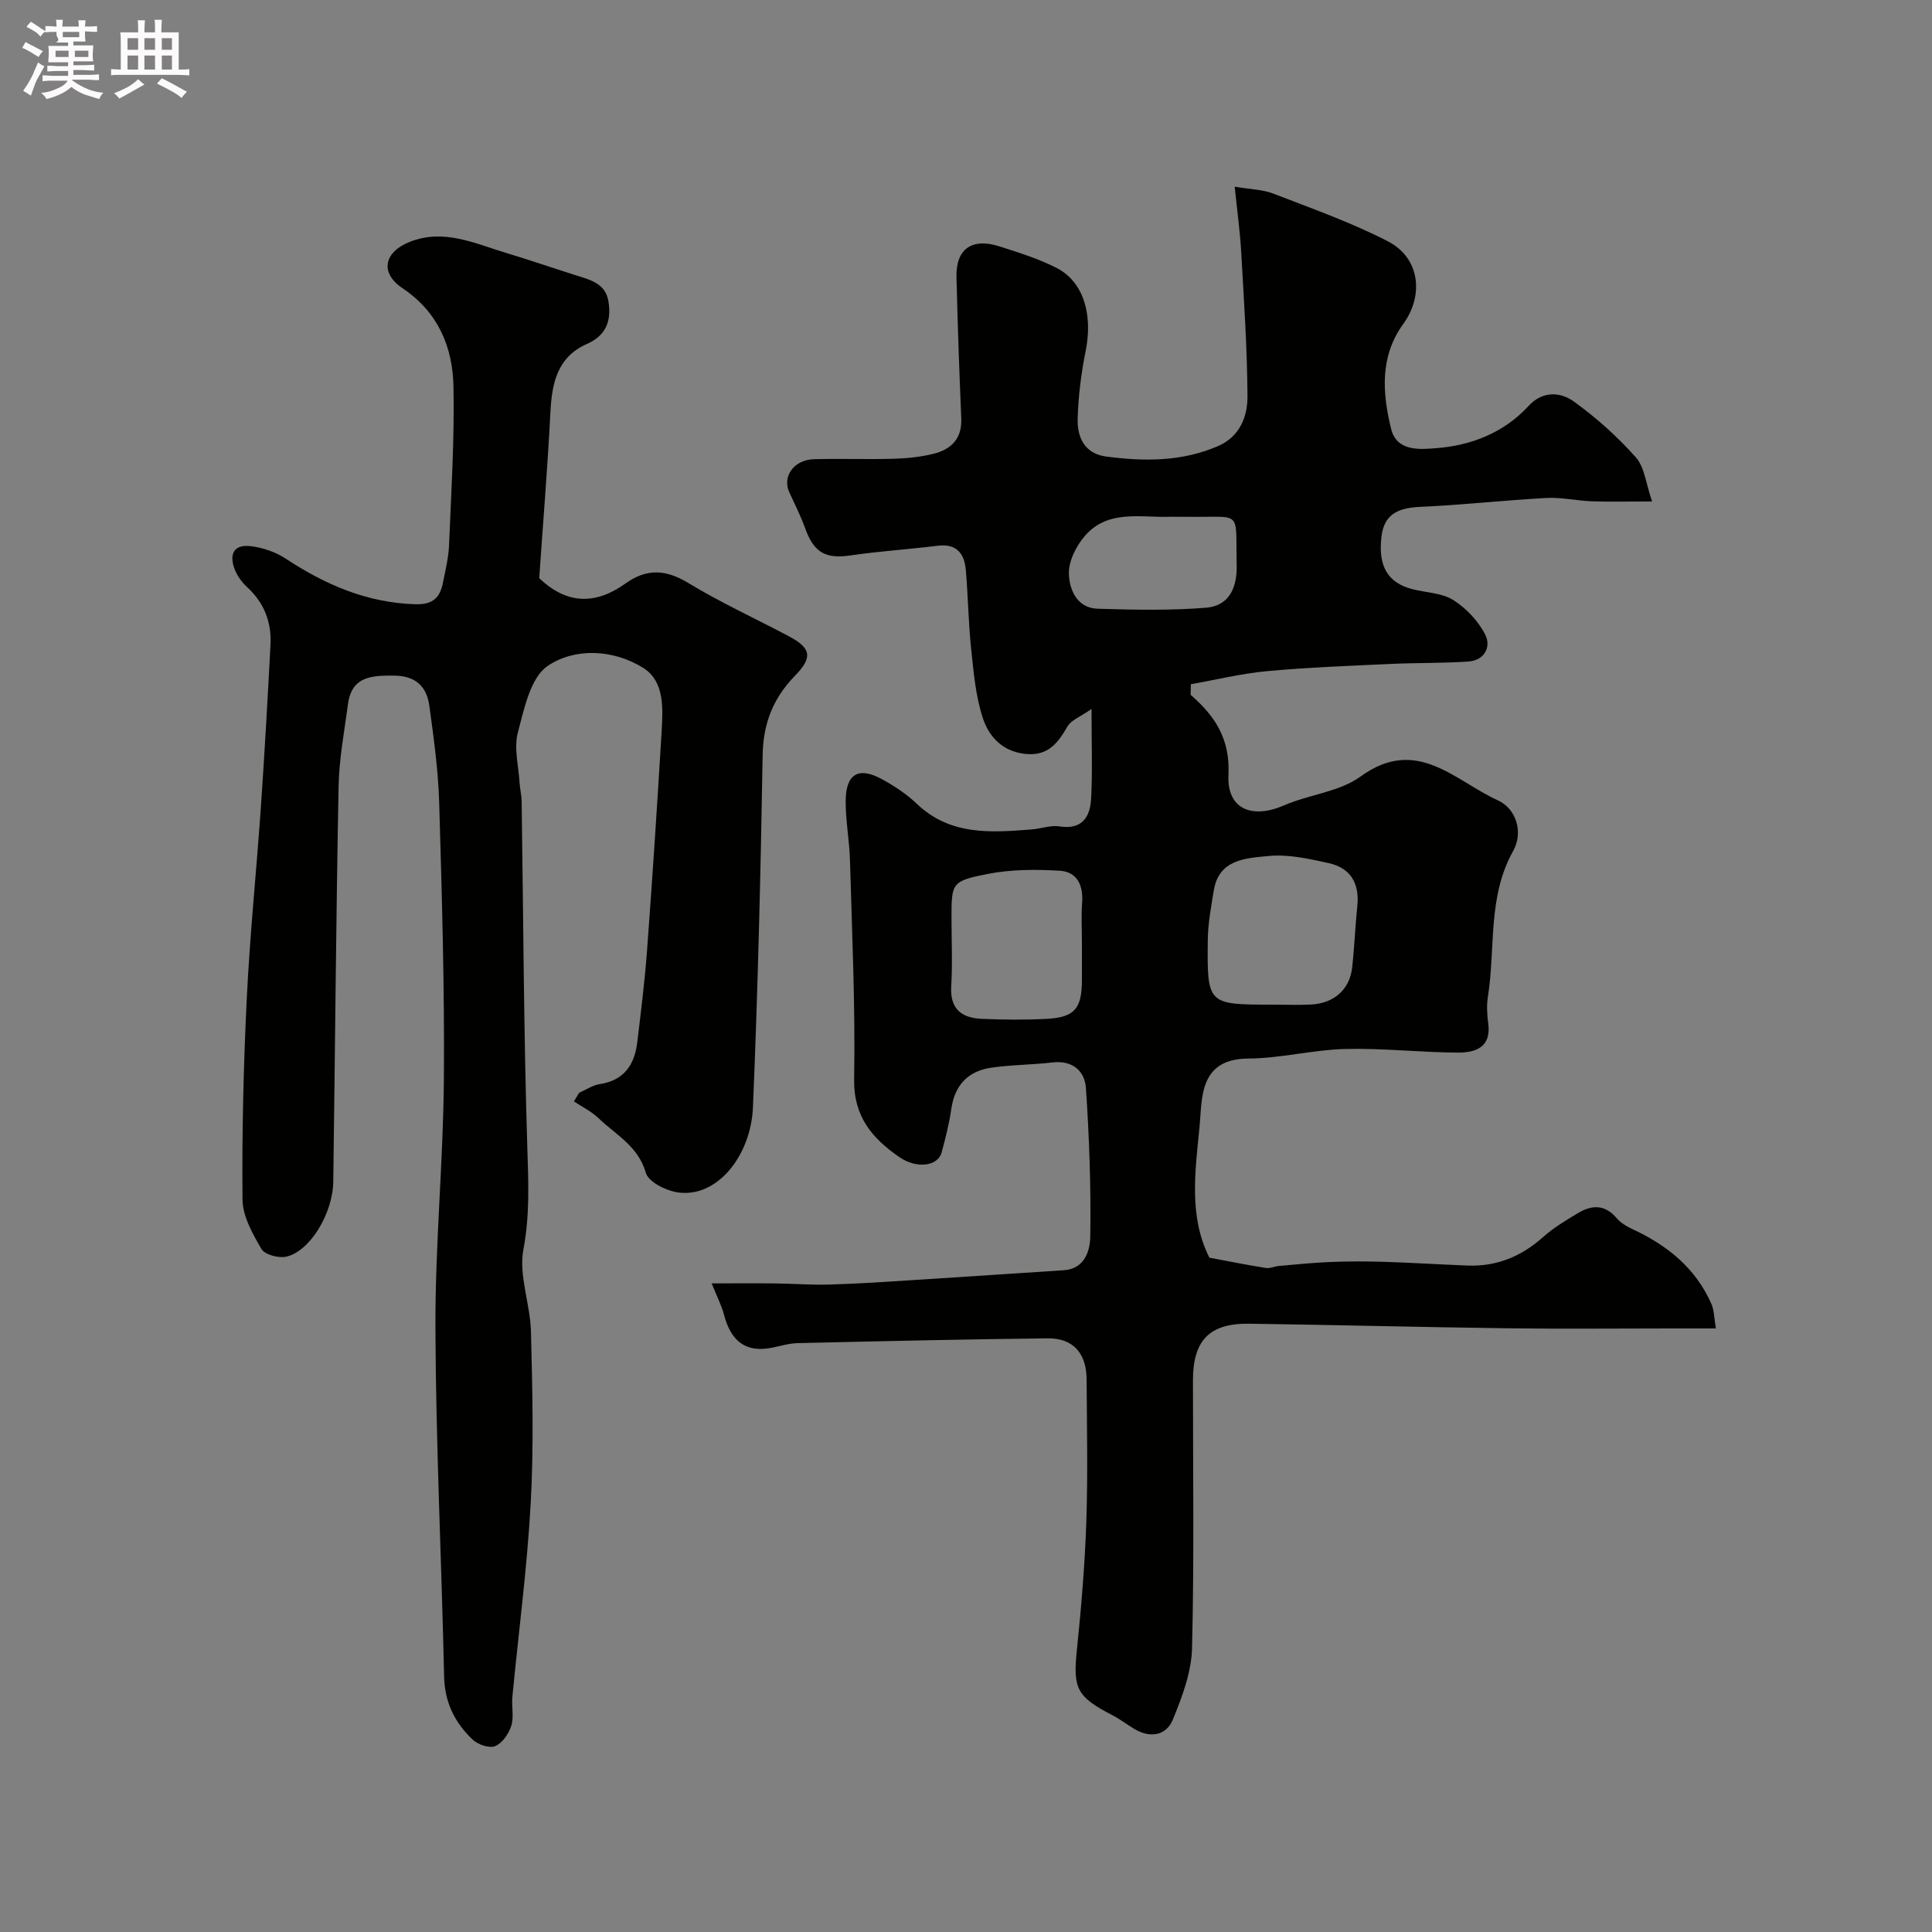 <svg enable-background="new 0 0 400 400" viewBox="0 0 400 400" xmlns="http://www.w3.org/2000/svg"><rect x="0" y="0" width="400" height="400" fill="#808080" stroke="none"/><path d="m6.8 9.5c.6.3 1.3.7 2.1 1.1-.4.4-.7.8-.9 1.2-.7-.4-1.3-.8-1.8-1.1s-1.1-.6-1.6-.8c.2-.4.5-.8.7-1.2.4.2.8.5 1.5.8zm.9 6.9c-.3.6-.5 1.1-.7 1.7s-.4 1.1-.6 1.7c-.6-.4-1.1-.7-1.6-1 .7-1 1.2-1.8 1.5-2.4.3-.5.6-1.1.8-1.7.3-.6.5-1.2.8-1.8.3.3.8.6 1.3.8-.7 1.3-1.2 2.2-1.5 2.7zm.1-11c.4.3 1 .7 1.7 1.1-.5.2-.8.6-1.1 1.1-.5-.6-1-1-1.4-1.2s-.9-.6-1.5-.8c.2-.4.5-.7.9-1.1.5.3.9.6 1.4.9zm10.5 13.1c1 .4 2 .6 3.1.7-.4.4-.7.8-.8 1.3-.9-.2-1.9-.6-3-.9-1-.4-2-.9-2.8-1.6-.5.4-1.1.9-1.9 1.3s-1.9.9-3.3 1.2c-.1-.3-.5-.8-1.1-1.3 1 0 2.1-.3 3.2-.8 1.2-.5 1.9-1 2.3-1.7h-3.2c-.4 0-1 0-2 .1v-1.2c1 0 1.7.1 2 .1h3.3v-1h-2.3c-.2 0-.9 0-2 .1v-1.2c1.2 0 1.9.1 2 .1h2.3v-.8h-4.1c0-.7.1-1.2.1-1.6 0-.5 0-1.1-.1-1.8h4.1v-.7h-2.5c1-.6.1-1.1.1-1.6v-.6h-.5c-.4 0-1 0-1.8.1v-1.3c1.2 0 1.9.1 2.1.1h.2c0-.3 0-.8-.1-1.4h1.4c0 .6-.1 1-.1 1.4h3.4c0-.4 0-.8-.1-1.3h1.5c0 .4-.1.9-.1 1.3.7 0 1.5 0 2.5-.1v1.2c-1 0-1.8-.1-2.5-.1v.6c0 .3 0 .8.1 1.5h-2.5v.8h4.1c0 .7-.1 1.3-.1 1.8s0 1 .1 1.5h-4.1v.8h1.4c.8 0 1.8 0 2.9-.1v1.2c-1 0-1.9-.1-2.8-.1h-1.5v1h3.2c.3 0 1 0 2.1-.1v1.2c-1.1 0-1.8-.1-2.1-.1h-3.4l-.1.1c1.4 1 2.4 1.5 3.4 1.9zm-4.1-6.7v-1.3h-2.7v1.3zm2.2-4.1v-1.1h-3.4v1.1zm1.9 4.1v-1.3h-2.8v1.3z" fill="#fcfafa"/><path d="m37 6.7v2.3 5.4c1 0 1.8 0 2.2-.1v1.3c-.6 0-1.5-.1-2.5-.1h-11.9c-.7 0-1.3 0-1.8.1v-1.3c.5 0 1.1.1 2 .1v-5.2c0-1 0-1.8-.1-2.5h3.7c0-1.3 0-2.1-.1-2.5h1.5c0 .4-.1 1.3-.1 2.5h2.2c0-1.2 0-2.1-.1-2.6h1.5c0 .4-.1 1.3-.1 2.6zm-12.3 13.7c-.3-.4-.7-.8-1.1-1.1 1.1-.4 2.1-.9 2.9-1.3.8-.5 1.5-1 2.1-1.6.4.4.9.8 1.3 1.1-2.5 1.4-4.2 2.4-5.2 2.9zm3.9-10.1v-2.4h-2.2v2.4zm0 4.1v-2.9h-2.2v2.9zm3.5-4.1v-2.4h-2.2v2.4zm0 4.1v-2.9h-2.2v2.9zm.4 2.9 1-1.1c.6.3 1.4.7 2.5 1.3s2 1.1 2.7 1.5c-.4.4-.8.8-1.1 1.3-.8-.8-2.5-1.7-5.1-3zm3.1-7v-2.4h-2.1v2.4zm0 4.1v-2.9h-2.1v2.9z" fill="#fcfafa"/><g fill="#010100"><path d="m147.34 265.71c4.88 0 8.98-.04 13.08.01 3.82.04 7.64.35 11.45.23 5.94-.18 11.87-.58 17.8-.96 10.18-.64 20.36-1.35 30.55-2 4.44-.28 5.46-4.14 5.51-6.98.16-10.24-.21-20.51-.9-30.74-.24-3.54-2.78-5.8-6.96-5.3-4.23.5-8.54.47-12.74 1.1-4.73.71-7.47 3.62-8.17 8.51-.44 3.05-1.2 6.07-2.02 9.05-.77 2.81-5.14 3.44-8.78.91-5.55-3.85-9.46-8.35-9.32-16.1.26-15.09-.44-30.2-.86-45.3-.11-4.11-.92-8.2-.89-12.3.03-5.65 2.68-7.18 7.56-4.49 2.56 1.4 5.08 3.07 7.18 5.08 6.9 6.58 15.28 5.96 23.71 5.3 1.96-.15 3.97-.92 5.83-.63 4.77.74 6.35-2.05 6.54-5.83.29-5.63.08-11.29.08-18.49-2.34 1.64-4.23 2.31-4.99 3.63-2.02 3.51-4.08 6.2-8.8 5.67-4.74-.53-7.47-3.64-8.71-7.39-1.51-4.59-1.92-9.58-2.43-14.44-.57-5.4-.63-10.85-1.1-16.27-.3-3.39-1.92-5.47-5.82-4.99-6.02.74-12.08 1.13-18.08 2.01-5.12.75-7.55-.59-9.35-5.6-.92-2.56-2.17-5.01-3.3-7.49-1.49-3.27.96-6.73 5.13-6.84 5.5-.15 11 .07 16.5-.09 2.76-.08 5.57-.37 8.24-1.03 3.64-.9 5.92-3.13 5.74-7.31-.41-9.76-.76-19.53-.99-29.3-.14-5.78 3.17-8.15 8.86-6.34 4.03 1.28 8.12 2.56 11.86 4.47 5.58 2.85 7.54 9.63 6.03 17.16-.93 4.64-1.54 9.4-1.66 14.12-.1 3.79 1.42 7.17 5.89 7.77 7.89 1.04 15.73 1.08 23.21-2.18 4.48-1.95 6.09-6.11 6.06-10.37-.07-9.96-.74-19.92-1.31-29.88-.24-4.21-.82-8.4-1.34-13.44 3.31.56 5.81.59 7.99 1.43 8 3.1 16.14 5.97 23.74 9.89 6.57 3.39 7.52 11.09 3.17 17.1-4.88 6.73-4.33 14.24-2.53 21.68 1.17 4.84 6.11 4.28 9.3 4.04 7.25-.54 14.02-3.15 19.17-8.74 2.91-3.16 6.58-2.94 9.39-.91 4.65 3.35 9.01 7.26 12.81 11.53 1.83 2.06 2.11 5.5 3.38 9.15-4.95 0-8.71.1-12.45-.03-3.16-.11-6.32-.86-9.45-.69-8.7.47-17.38 1.45-26.08 1.84-4.33.2-7.44 1.31-8.04 6.06-.77 6.21 1.28 9.69 6.43 10.99 2.83.72 6.07.76 8.42 2.24 2.68 1.69 5.17 4.33 6.61 7.14 1.29 2.52-.1 5.35-3.47 5.59-5.36.37-10.75.25-16.12.5-8.51.4-17.04.7-25.53 1.49-5.39.5-10.71 1.81-15.82 2.71 0 1.71-.12 2.13.02 2.25 5.02 4.38 8.13 9.08 7.77 16.55-.34 7.1 4.89 9.16 11.54 6.27 5.18-2.25 11.43-2.77 15.81-5.96 11.64-8.47 19.48.88 28.44 4.94 3.83 1.74 5.29 6.66 3.15 10.48-5.32 9.48-3.63 20.07-5.22 30.13-.29 1.81-.19 3.73.06 5.56.68 5.02-2.72 6.07-6.33 6.05-7.77-.04-15.54-.95-23.3-.75-6.69.17-13.36 1.94-20.05 1.98-10.32.07-9.52 8.38-10.09 14.16-.89 9.07-2.28 18.56 2.05 27.07 3.99.74 7.83 1.52 11.68 2.13.84.14 1.77-.33 2.66-.41 3.56-.31 7.12-.69 10.69-.83 3.72-.15 7.44-.15 11.16-.03 5.76.18 11.51.55 17.27.77 6.02.23 11.12-1.89 15.62-5.9 2.17-1.94 4.74-3.47 7.26-4.98 2.83-1.7 5.54-1.79 7.94 1.03.82.96 2.01 1.71 3.18 2.25 7.27 3.35 13.21 8.09 16.49 15.6.56 1.29.53 2.83.91 5.02-3.36 0-6.29 0-9.22 0-11.2 0-22.4.12-33.59-.03-17.93-.23-35.87-.7-53.8-.95-8.22-.12-11.65 3.43-11.66 11.67-.01 18.5.27 37-.19 55.49-.12 4.99-2.05 10.1-3.98 14.81-1.34 3.28-4.63 3.9-7.9 1.97-1.55-.91-2.98-2.05-4.58-2.87-7.45-3.84-8.2-5.55-7.39-13.45.91-8.84 1.66-17.72 1.96-26.6.33-9.82.12-19.66.06-29.49-.03-5.42-2.79-8.56-8.04-8.5-17.27.19-34.53.59-51.8.99-1.77.04-3.54.6-5.3.95-5.61 1.13-8.53-1.57-9.91-6.74-.47-1.88-1.38-3.61-2.58-6.58zm116.11-57.71c2.66 0 5.33.11 7.98-.02 4.77-.24 8.03-3.14 8.52-7.67.47-4.24.63-8.52 1.07-12.76.47-4.63-1.38-7.84-5.89-8.84-4.11-.91-8.45-1.89-12.55-1.48-4.58.46-10.23.62-11.28 7.14-.55 3.38-1.2 6.8-1.24 10.21-.15 13.41-.06 13.42 13.39 13.42zm-39.45-12.59c0-2.83-.17-5.67.04-8.48.28-3.64-1.03-6.45-4.68-6.66-4.9-.28-9.97-.28-14.76.65-7.67 1.5-7.6 1.87-7.6 9.31 0 4.65.22 9.32-.06 13.96-.29 4.72 2.17 6.57 6.31 6.75 4.48.19 8.99.24 13.46 0 5.8-.31 7.28-2.12 7.29-8.06 0-2.49 0-4.98 0-7.47zm18.43-88.42c-6.16.23-12.91-1.57-17.72 3.85-1.85 2.09-3.47 5.28-3.41 7.92.08 3.26 1.64 7.13 5.95 7.27 7.49.23 15.02.39 22.47-.21 4.72-.39 6.43-4.08 6.32-8.8-.27-11.7 1.38-9.86-10.12-10.02-1.16-.01-2.33 0-3.49-.01z"/><path d="m111.64 119.7c5.92 5.66 11.89 5.37 17.85 1.11 4.41-3.16 8.37-2.93 13.03-.1 6.69 4.06 13.86 7.34 20.79 11.01 4.7 2.49 4.97 4.4 1.24 8.23-4.43 4.55-6.54 9.79-6.65 16.32-.41 24.34-.99 48.68-2.01 72.99-.42 10.04-7.49 18.96-15.77 17.58-2.38-.4-5.87-2.17-6.4-4.01-1.58-5.53-6.21-7.87-9.79-11.31-1.47-1.41-3.39-2.34-5.11-3.49.36-.59.72-1.18 1.09-1.78 1.41-.62 2.78-1.57 4.25-1.79 5.05-.78 7.22-4.01 7.78-8.66.76-6.35 1.56-12.71 2.03-19.09 1.11-14.96 2.1-29.92 2.99-44.9.29-4.92.74-10.72-3.82-13.55-6.12-3.8-14.02-4.23-19.72-.41-3.59 2.41-4.9 8.88-6.2 13.8-.85 3.2.14 6.9.35 10.37.08 1.31.41 2.61.43 3.92.36 23.93.42 47.87 1.18 71.78.22 7.06.53 13.83-.81 20.93-1.02 5.38 1.41 11.31 1.56 17.02.3 11.82.6 23.69-.05 35.48-.73 13.43-2.52 26.79-3.8 40.19-.19 1.98.36 4.13-.22 5.95-.52 1.65-1.85 3.6-3.33 4.22-1.19.51-3.57-.3-4.66-1.33-3.67-3.47-5.8-7.68-5.92-13.02-.53-24.03-1.7-48.06-1.8-72.1-.07-17.18 1.61-34.37 1.75-51.56.15-19.09-.41-38.2-.97-57.29-.2-6.71-1.12-13.42-2.04-20.08-.55-3.97-2.79-6.22-7.31-6.25-4.66-.03-8.77.13-9.54 5.92-.75 5.67-1.84 11.36-1.94 17.06-.52 27.26-.73 54.52-1.1 81.79-.09 6.61-4.86 14.46-9.75 15.53-1.58.35-4.43-.41-5.12-1.59-1.83-3.14-3.89-6.77-3.92-10.23-.13-13.93.21-27.88.89-41.79.64-13.15 2-26.27 2.91-39.41.77-11.19 1.4-22.39 1.99-33.6.25-4.65-1.25-8.69-4.76-11.93-1.06-.98-2.02-2.23-2.56-3.55-1.3-3.14-.46-5.48 3.33-4.99 2.47.32 5.09 1.21 7.16 2.58 8.19 5.39 16.79 9.13 26.82 9.43 3.69.11 5.12-1.41 5.73-4.5.51-2.56 1.14-5.15 1.25-7.74.45-10.93 1.13-21.87.92-32.79-.16-8.24-3.17-15.45-10.57-20.41-4.74-3.18-3.8-7.49 1.52-9.59 7.09-2.79 13.46.35 19.96 2.3 4.82 1.45 9.58 3.09 14.37 4.61 2.96.94 6.16 1.64 6.79 5.37.67 3.96-.4 7.08-4.44 8.86-6.13 2.71-7.26 8.08-7.56 14.13-.59 11.52-1.54 23.01-2.32 34.36z"/></g></svg>